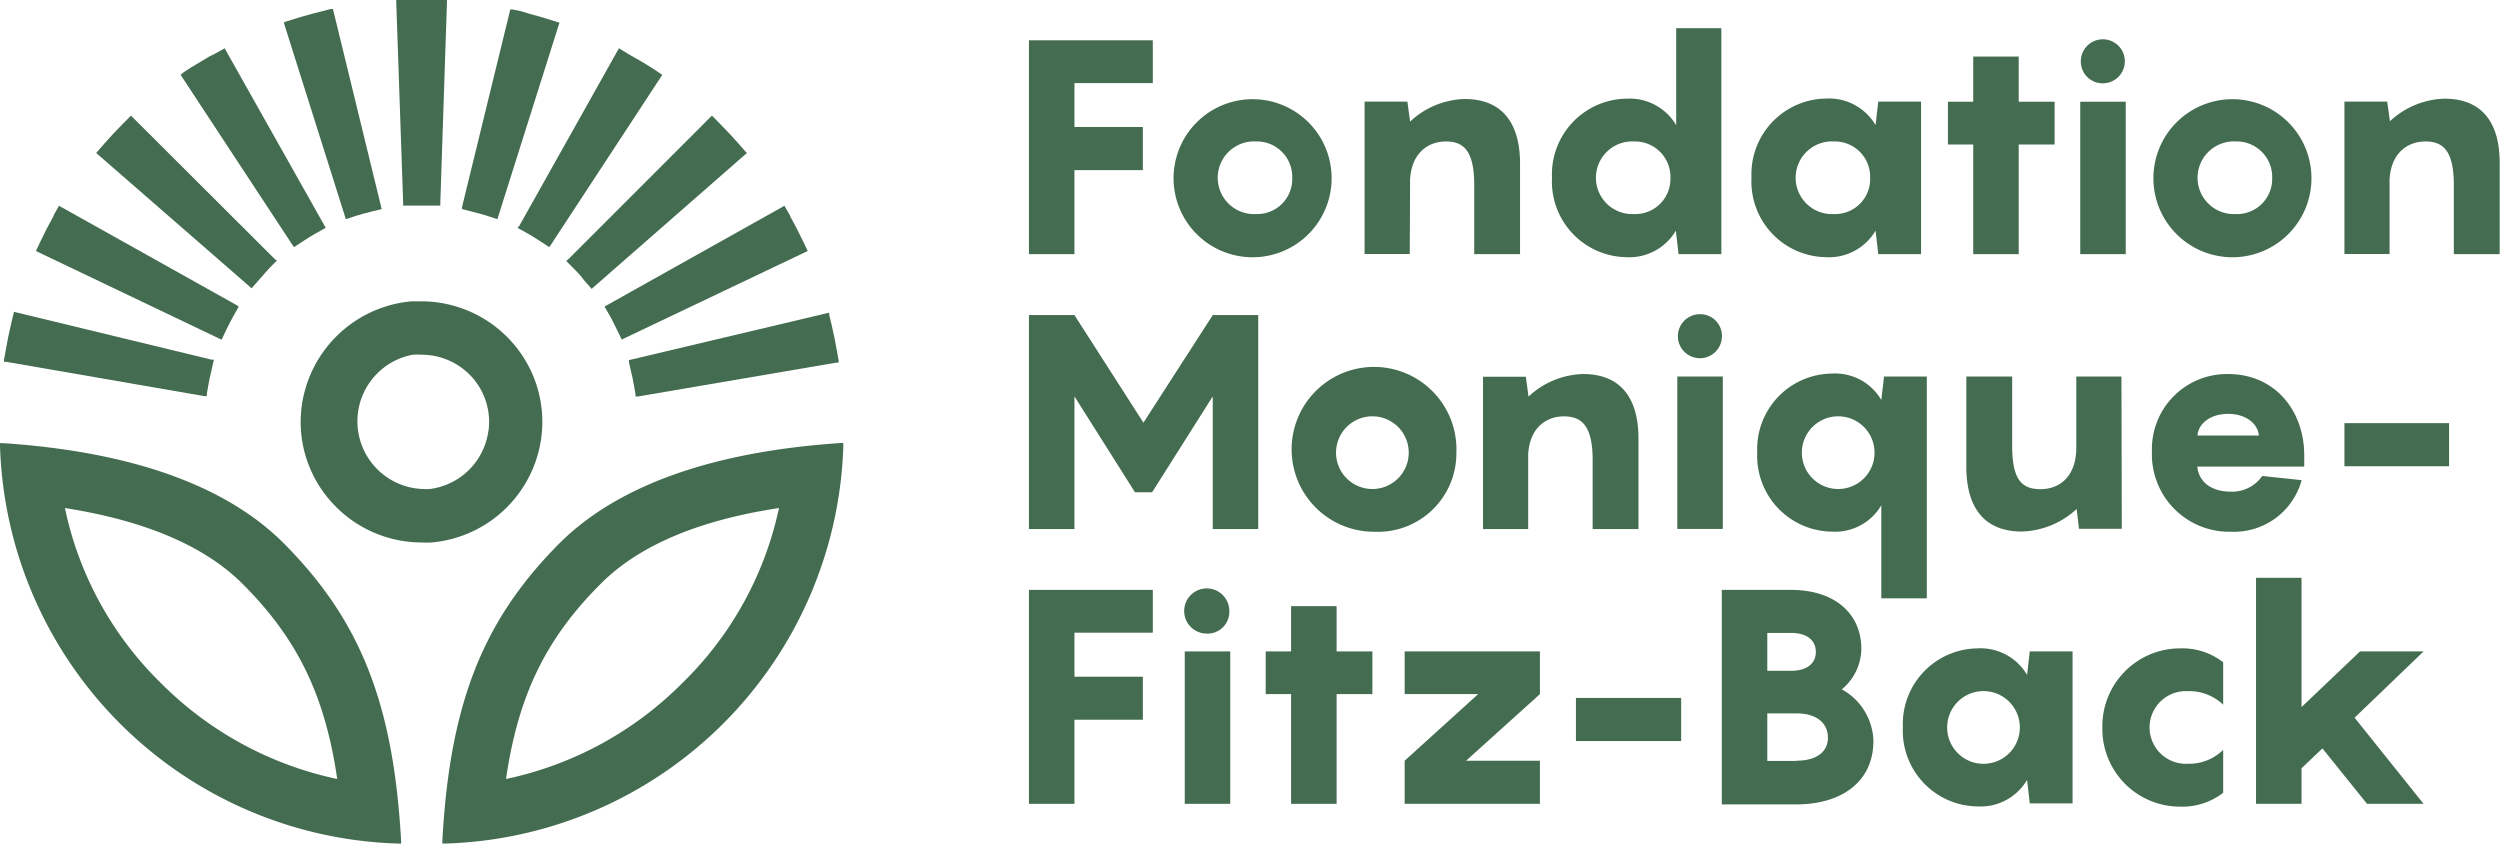 <svg xmlns="http://www.w3.org/2000/svg" viewBox="0 0 221.44 74.72"><defs><style>.cls-1{fill:#436c50;}</style></defs><g id="Layer_2" data-name="Layer 2"><g id="Après"><polygon class="cls-1" points="95.17 15.07 101.23 15.07 101.23 11.25 95.17 11.25 95.17 7.36 102.11 7.36 102.11 3.57 91.14 3.57 91.14 22.51 95.17 22.51 95.17 15.07"/><path class="cls-1" d="M111.26,22.78a7,7,0,1,0-7.31-7A7,7,0,0,0,111.26,22.78Zm0-10.25a3.13,3.13,0,0,1,3.2,3.23,3.1,3.1,0,0,1-3.2,3.2,3.22,3.22,0,1,1,0-6.43Z"/><path class="cls-1" d="M124.9,15.92c.11-2.32,1.55-3.39,3.18-3.39s2.5.91,2.5,3.87v6.11h4.06v-8c0-3.6-1.57-5.74-4.91-5.74a7.35,7.35,0,0,0-4.83,2L124.66,9h-3.79v13.5h4Z"/><path class="cls-1" d="M144.06,22.78a4.78,4.78,0,0,0,4.38-2.35l.24,2.08h3.79V2.5h-4v8.59a4.78,4.78,0,0,0-4.38-2.35,6.7,6.7,0,0,0-6.62,7A6.7,6.7,0,0,0,144.06,22.78Zm.7-10.25a3.14,3.14,0,0,1,3.2,3.23,3.11,3.11,0,0,1-3.2,3.2,3.22,3.22,0,1,1,0-6.43Z"/><path class="cls-1" d="M161.76,22.78a4.78,4.78,0,0,0,4.37-2.35l.24,2.08h3.79V9h-3.79l-.24,2.08a4.78,4.78,0,0,0-4.37-2.35,6.7,6.7,0,0,0-6.62,7A6.7,6.7,0,0,0,161.76,22.78Zm.69-10.25a3.13,3.13,0,0,1,3.2,3.23,3.1,3.1,0,0,1-3.2,3.2,3.22,3.22,0,1,1,0-6.43Z"/><polygon class="cls-1" points="174.78 22.51 178.81 22.51 178.81 12.8 181.99 12.8 181.99 9.01 178.81 9.01 178.81 5.01 174.78 5.01 174.78 9.01 172.54 9.01 172.54 12.8 174.78 12.8 174.78 22.51"/><path class="cls-1" d="M186.26,7.38a1.95,1.95,0,1,0-1.95-1.95A1.93,1.93,0,0,0,186.26,7.38Z"/><rect class="cls-1" x="184.26" y="9.01" width="4.03" height="13.5"/><path class="cls-1" d="M198.05,22.78a7,7,0,1,0-7.31-7A7,7,0,0,0,198.05,22.78Zm0-10.25a3.14,3.14,0,0,1,3.21,3.23,3.11,3.11,0,0,1-3.21,3.2,3.22,3.22,0,1,1,0-6.43Z"/><path class="cls-1" d="M216.52,8.74a7.39,7.39,0,0,0-4.83,2L211.45,9h-3.79v13.5h4V15.92c.11-2.32,1.55-3.39,3.18-3.39s2.51.91,2.51,3.87v6.11h4.06v-8C221.44,10.88,219.86,8.74,216.52,8.74Z"/><polygon class="cls-1" points="101.28 37.44 95.17 27.91 91.14 27.91 91.14 46.86 95.17 46.86 95.17 35.11 100.53 43.6 102.05 43.6 107.42 35.11 107.42 46.86 111.45 46.86 111.45 27.91 107.42 27.91 101.28 37.44"/><path class="cls-1" d="M129,40.1a7.3,7.3,0,1,0-7.26,7A6.95,6.95,0,0,0,129,40.1Zm-7.26,3.21a3.22,3.22,0,1,1,0-6.43,3.22,3.22,0,0,1,0,6.43Z"/><path class="cls-1" d="M141.07,40.75v6.11h4.06v-8c0-3.6-1.57-5.73-4.91-5.73a7.34,7.34,0,0,0-4.83,2l-.24-1.76h-3.79V46.86h4V40.27c.11-2.33,1.55-3.39,3.17-3.39S141.07,37.78,141.07,40.75Z"/><path class="cls-1" d="M150.58,27.83a1.95,1.95,0,1,0,1.94,2A1.92,1.92,0,0,0,150.58,27.83Z"/><rect class="cls-1" x="148.57" y="33.35" width="4.03" height="13.5"/><path class="cls-1" d="M170.67,53V33.35h-3.79l-.24,2.08a4.74,4.74,0,0,0-4.38-2.34,6.69,6.69,0,0,0-6.61,7,6.7,6.7,0,0,0,6.61,7,4.74,4.74,0,0,0,4.38-2.34V53ZM163,43.31a3.22,3.22,0,1,1,0-6.43,3.22,3.22,0,0,1,0,6.43Z"/><path class="cls-1" d="M187.91,33.35h-4v6.3c0,2.54-1.46,3.68-3.17,3.68s-2.51-.9-2.51-3.87V33.35h-4.06v8c0,3.6,1.58,5.73,4.91,5.73a7.41,7.41,0,0,0,4.86-2l.21,1.76h3.79Z"/><path class="cls-1" d="M203.87,42.53l-3.49-.37a3.24,3.24,0,0,1-2.75,1.39c-2.08,0-2.91-1.15-3-2.22h9.47v-1c0-3.92-2.56-7.2-6.75-7.2A6.65,6.65,0,0,0,190.61,40a6.85,6.85,0,0,0,7,7.1A6.21,6.21,0,0,0,203.87,42.53Zm-6.51-5.87c1.63,0,2.64.91,2.72,1.92h-5.44C194.72,37.54,195.76,36.66,197.36,36.66Z"/><rect class="cls-1" x="207.66" y="37.48" width="9.27" height="3.82"/><polygon class="cls-1" points="91.14 71.2 95.17 71.2 95.17 63.75 101.23 63.75 101.23 59.94 95.17 59.94 95.17 56.04 102.11 56.04 102.11 52.25 91.14 52.25 91.14 71.2"/><rect class="cls-1" x="104.94" y="57.7" width="4.03" height="13.5"/><path class="cls-1" d="M108.89,54.12a2,2,0,1,0-2,2A1.93,1.93,0,0,0,108.89,54.12Z"/><polygon class="cls-1" points="118.39 53.69 114.36 53.69 114.36 57.7 112.11 57.7 112.11 61.48 114.36 61.48 114.36 71.2 118.39 71.2 118.39 61.48 121.56 61.48 121.56 57.7 118.39 57.7 118.39 53.69"/><polygon class="cls-1" points="124.42 61.48 130.93 61.48 124.42 67.38 124.42 71.2 136.4 71.2 136.4 67.38 129.86 67.38 136.4 61.48 136.4 57.7 124.42 57.7 124.42 61.48"/><rect class="cls-1" x="139.59" y="61.82" width="9.32" height="3.82"/><path class="cls-1" d="M163.14,61.06a4.73,4.73,0,0,0,1.73-3.58c0-3.07-2.29-5.23-6.24-5.23h-6.12v19h6.6c4,0,6.83-2,6.83-5.63A5.38,5.38,0,0,0,163.14,61.06Zm-6.6-5h2.09c1.3,0,2.21.56,2.21,1.68s-.91,1.68-2.21,1.68h-2.09Zm2.57,11.34h-2.57V63.19h2.62c1.76,0,2.75.88,2.75,2.14S160.92,67.38,159.11,67.38Z"/><path class="cls-1" d="M179.55,59.78a4.78,4.78,0,0,0-4.38-2.35,6.7,6.7,0,0,0-6.62,7,6.7,6.7,0,0,0,6.62,7,4.78,4.78,0,0,0,4.38-2.35l.24,2.08h3.79V57.7h-3.79Zm-3.68,7.87a3.22,3.22,0,1,1,0-6.43,3.22,3.22,0,0,1,0,6.43Z"/><path class="cls-1" d="M186.22,64.45a6.88,6.88,0,0,0,6.89,7,5.91,5.91,0,0,0,3.81-1.23V66.42a4.3,4.3,0,0,1-3.12,1.23,3.22,3.22,0,1,1,0-6.43,4.34,4.34,0,0,1,3.12,1.2V58.66a5.91,5.91,0,0,0-3.81-1.23A6.89,6.89,0,0,0,186.22,64.45Z"/><polygon class="cls-1" points="209.04 57.7 203.86 62.63 203.86 51.18 199.83 51.18 199.83 71.2 203.86 71.2 203.86 68.05 205.71 66.29 209.66 71.2 214.67 71.2 208.56 63.57 214.67 57.7 209.04 57.7"/><path class="cls-1" d="M25.92,21.72l.12.17.17-.11.67-.44c.36-.24.72-.46,1.09-.67l.7-.39.18-.1-.1-.18L20,4.46l-.1-.18-.18.1-.7.39L18.55,5h0c-.57.34-1.13.68-1.67,1l-.67.44L16,6.63l.11.17Z"/><path class="cls-1" d="M18.11,35.09l.21,0,0-.2.14-.8c.07-.42.16-.84.26-1.24l.18-.78.05-.21-.2,0L1.44,27.67l-.2-.05-.05.21L1,28.61c-.19.8-.36,1.63-.5,2.45l-.14.78,0,.21.2,0Z"/><path class="cls-1" d="M35.71,18v.21h.2l.8,0H38l.8,0H39V18L39.59.21V0H35.1V.22Z"/><path class="cls-1" d="M22.13,25.4l.16.14.13-.16.53-.6c.28-.33.58-.65.88-1l.56-.57.15-.15L24.39,23,11.75,10.39l-.15-.15-.15.15-.56.57q-.88.88-1.71,1.83l-.52.6-.14.16.16.14Z"/><path class="cls-1" d="M19.44,30l.19.09.09-.19.34-.72c.18-.38.38-.76.59-1.14l.39-.69.1-.18L21,27.05,5.41,18.33l-.18-.11-.1.18-.39.69,0,.05c-.42.75-.82,1.53-1.19,2.31l-.28.6-.09.18.18.09Z"/><path class="cls-1" d="M30.57,19.21l.06.2.2-.06.76-.25c.41-.12.82-.24,1.24-.34l.78-.19.2-.05-.05-.2L29.54,1l-.05-.2-.2,0L28.51,1l-.74.19c-.56.14-1.12.31-1.67.48l-.77.24L25.14,2l.06.2Z"/><path class="cls-1" d="M25.1,48.09C20,43,11.61,40,.23,39.25H0v.22A36.35,36.35,0,0,0,35.3,74.72h.23l0-.22C34.85,62.33,31.93,54.93,25.1,48.09ZM14.24,60.49A30.38,30.38,0,0,1,5.75,45c7.1,1.11,12.4,3.37,15.75,6.73,4.85,4.85,7.29,9.87,8.37,17.27A31.1,31.1,0,0,1,14.24,60.49Z"/><path class="cls-1" d="M49.59,48.09c-6.83,6.84-9.75,14.24-10.41,26.41v.22h.22a36.36,36.36,0,0,0,35.3-35.26v-.22h-.22C63.09,40,54.72,43,49.59,48.09Zm10.86,12.4A31.06,31.06,0,0,1,44.82,69c1.08-7.4,3.52-12.42,8.37-17.27C56.55,48.34,61.85,46.08,69,45A30.51,30.51,0,0,1,60.45,60.49Z"/><path class="cls-1" d="M48,38.26a10.63,10.63,0,0,0-2.8-8.12,10.75,10.75,0,0,0-7.86-3.45c-.29,0-.58,0-.87,0a10.77,10.77,0,0,0-9.8,9.79,10.6,10.6,0,0,0,2.81,8.12,10.74,10.74,0,0,0,7.86,3.45,8.44,8.44,0,0,0,.87,0A10.75,10.75,0,0,0,48,38.26Zm-4.74-.09a6,6,0,0,1-5.15,5.14,5,5,0,0,1-.77,0,6,6,0,0,1-.78-11.89,6.81,6.81,0,0,1,.78,0,6,6,0,0,1,4.48,2A5.94,5.94,0,0,1,43.27,38.17Z"/><path class="cls-1" d="M45.84,20.18l.18.1.7.39c.37.21.74.44,1.09.67l.67.44.17.11.12-.17L58.55,6.8l.11-.17-.17-.12-.67-.44c-.54-.35-1.1-.69-1.67-1l-.47-.27L55,4.38l-.18-.1-.1.18L46,20Z"/><path class="cls-1" d="M55.71,31.89l0,.21.18.78c.1.4.19.82.26,1.24l.14.8,0,.2.21,0,17.58-3,.2,0,0-.21-.14-.78c-.14-.82-.31-1.65-.5-2.45l-.19-.78,0-.21-.2.05L55.91,31.85Z"/><path class="cls-1" d="M50.15,23.11l.15.15.56.57c.31.3.6.62.88,1l.53.6.14.16.15-.14L66,13.69l.16-.14L66,13.39l-.52-.6q-.83-.94-1.71-1.83l-.56-.57-.15-.15-.15.15L50.3,23Z"/><path class="cls-1" d="M53.55,27.16l.1.18.4.69c.2.37.4.75.58,1.14l.35.72.09.19.18-.09,16.11-7.67.18-.09-.08-.18-.29-.6c-.37-.78-.77-1.56-1.19-2.31l0-.05-.4-.69-.1-.18-.18.11L53.73,27.05Z"/><path class="cls-1" d="M41.86,18.76c.42.1.84.22,1.24.34l.76.25.2.06.06-.2,5.37-17,.07-.2-.2-.06-.77-.24c-.55-.17-1.11-.34-1.66-.48L46.18,1,45.41.84l-.21,0-.05.2L40.93,18.32l0,.2.2.05Z"/></g></g></svg>